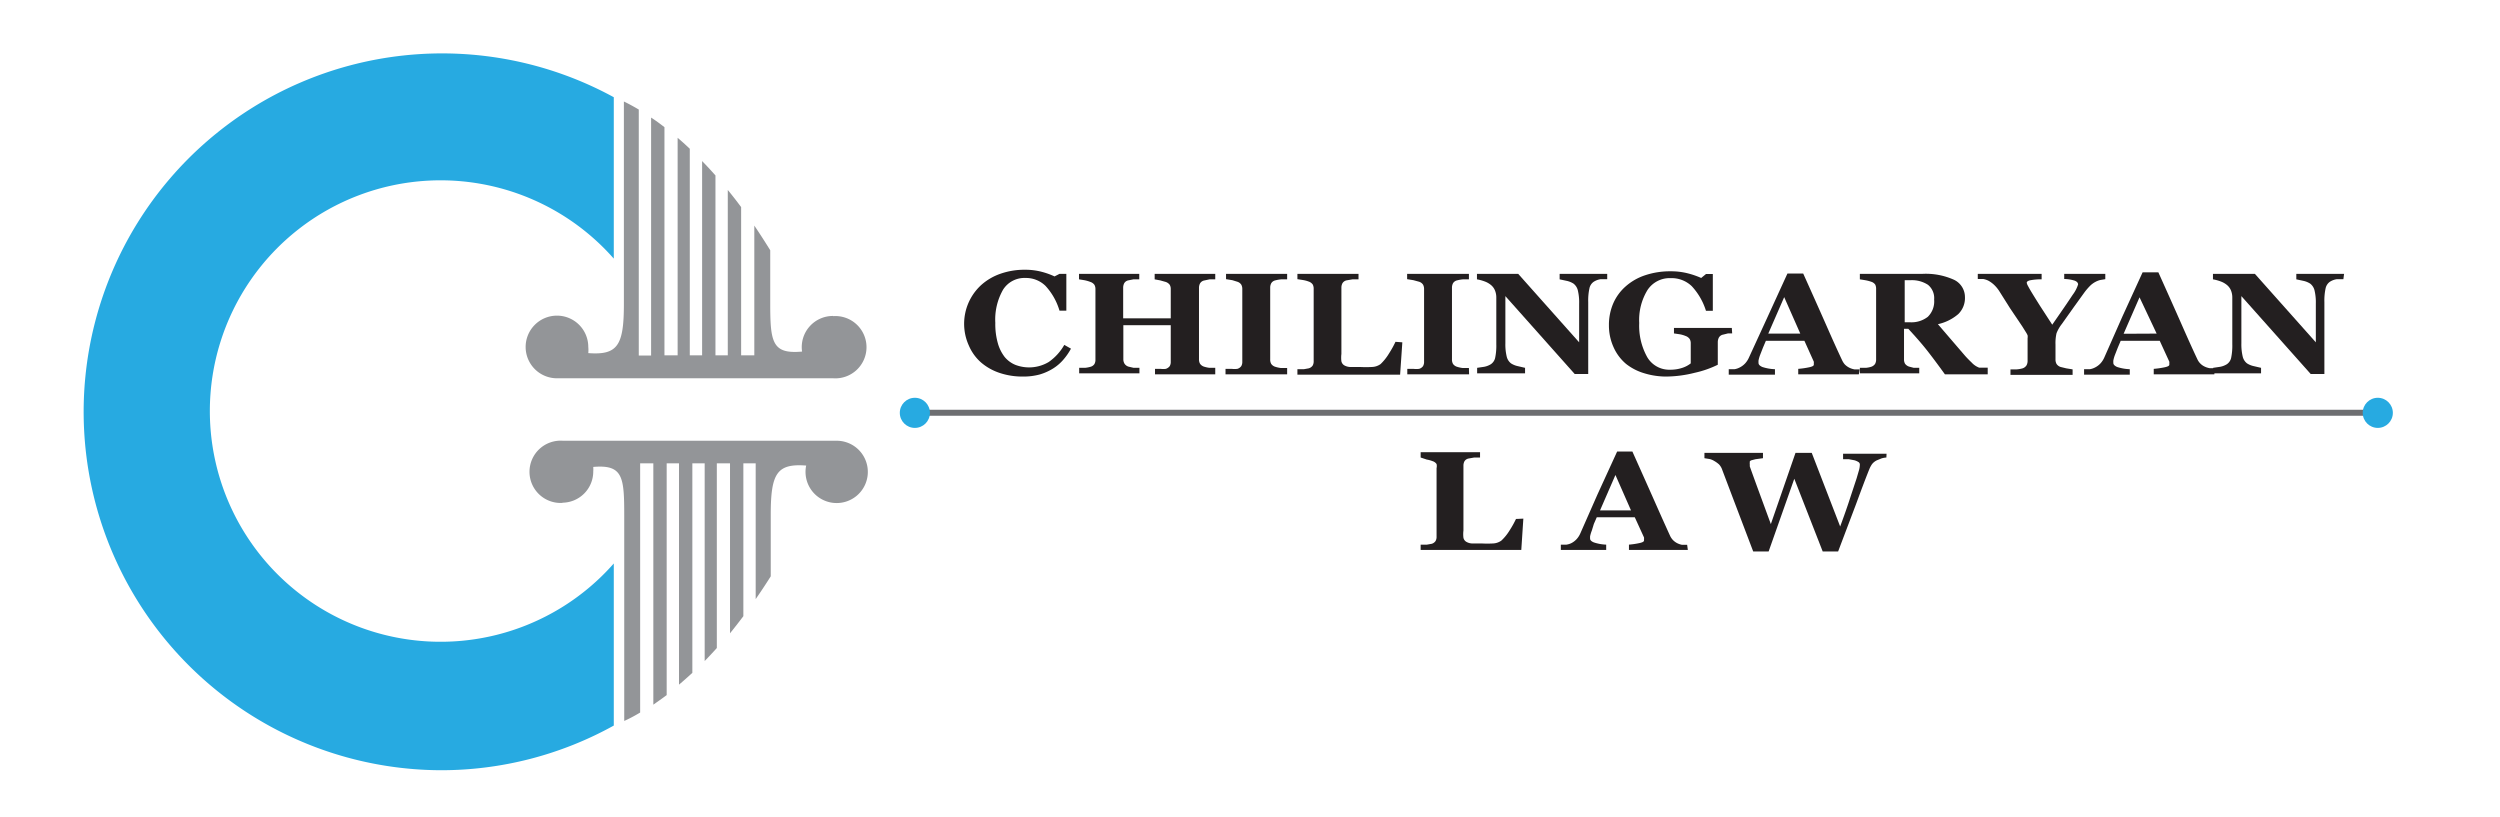 <svg id="Layer_1" data-name="Layer 1" xmlns="http://www.w3.org/2000/svg" viewBox="0 0 146.06 47.75"><defs><style>.cls-1{fill:#231f20;}.cls-2{fill:#6d6e71;}.cls-3{fill:#27aae1;}.cls-4{fill:#939598;fill-rule:evenodd;}</style></defs><title>Chilingaryan Logo FINAL_ред</title><path class="cls-1" d="M59.75,22a4.17,4.17,0,0,1-1.34-.21,3.22,3.22,0,0,1-1.09-.61,2.76,2.76,0,0,1-.72-1,3.07,3.07,0,0,1,.74-3.54,3.3,3.3,0,0,1,1.12-.65,4.21,4.21,0,0,1,1.4-.23,3.77,3.77,0,0,1,1,.12,4.32,4.32,0,0,1,.75.27L61.9,16h.4l0,2.15h-.4a3.66,3.66,0,0,0-.82-1.45,1.63,1.63,0,0,0-1.17-.46,1.47,1.47,0,0,0-1.31.69,3.51,3.51,0,0,0-.45,1.93,4.09,4.09,0,0,0,.15,1.2,2.35,2.35,0,0,0,.4.8,1.6,1.6,0,0,0,.63.46,2.24,2.24,0,0,0,1.94-.17,3.05,3.05,0,0,0,.91-1l.39.22a3.54,3.54,0,0,1-.45.65,2.62,2.62,0,0,1-.58.5,3.17,3.17,0,0,1-.8.36A3.69,3.69,0,0,1,59.75,22Z"/><path class="cls-1" d="M71,21.87H67.48v-.32l.33,0a1.16,1.16,0,0,0,.3,0,.45.45,0,0,0,.23-.16.48.48,0,0,0,.06-.26V19H65.63v2a.49.49,0,0,0,.07.25.43.43,0,0,0,.23.17l.3.07.34,0v.32H63.05v-.32l.34,0a1.69,1.69,0,0,0,.32-.06.39.39,0,0,0,.23-.16A.5.5,0,0,0,64,21V16.88a.49.49,0,0,0-.06-.24.47.47,0,0,0-.24-.17,2,2,0,0,0-.35-.1l-.31-.05V16h3.52v.32l-.34,0-.3.06a.36.36,0,0,0-.24.17.57.57,0,0,0-.06.25V18.6h2.78V16.88a.47.47,0,0,0-.06-.24.48.48,0,0,0-.24-.17l-.32-.09-.32-.06V16H71v.32l-.33,0-.33.07a.37.37,0,0,0-.23.17.55.55,0,0,0-.06.25V21a.5.5,0,0,0,.06.25.45.45,0,0,0,.23.17,1.72,1.72,0,0,0,.32.07l.34,0Z"/><path class="cls-1" d="M75.2,21.87H71.6v-.32l.36,0a1.4,1.4,0,0,0,.33,0,.43.43,0,0,0,.23-.16.49.49,0,0,0,.06-.26V16.88a.51.51,0,0,0-.06-.25.43.43,0,0,0-.23-.17L72,16.37l-.37-.06V16H75.2v.32l-.34,0a2.07,2.07,0,0,0-.35.06.37.37,0,0,0-.24.17.55.55,0,0,0-.06.26V21a.5.5,0,0,0,.06.26.44.44,0,0,0,.24.17,1.72,1.72,0,0,0,.32.07l.37,0Z"/><path class="cls-1" d="M81.93,20l-.13,1.89h-6v-.32l.38,0,.28-.05a.42.42,0,0,0,.23-.16.5.5,0,0,0,.06-.27V16.88a.54.54,0,0,0-.05-.25.46.46,0,0,0-.24-.18,1.68,1.68,0,0,0-.34-.09l-.32-.05V16h3.57v.32l-.35,0-.35.06a.37.37,0,0,0-.24.17.55.55,0,0,0-.06.26v3.87a1.78,1.78,0,0,0,0,.43.37.37,0,0,0,.16.23.75.75,0,0,0,.33.1l.59,0a6.3,6.3,0,0,0,.71,0,.91.91,0,0,0,.5-.17,2.94,2.94,0,0,0,.48-.6,5.9,5.9,0,0,0,.39-.7Z"/><path class="cls-1" d="M85.83,21.87H82.22v-.32l.36,0a1.4,1.4,0,0,0,.33,0,.43.43,0,0,0,.23-.16.49.49,0,0,0,.06-.26V16.88a.51.51,0,0,0-.06-.25.43.43,0,0,0-.23-.17l-.33-.09-.37-.06V16h3.61v.32l-.34,0a2.08,2.08,0,0,0-.35.06.37.37,0,0,0-.24.17.55.55,0,0,0-.06.26V21a.5.5,0,0,0,.06.26.44.44,0,0,0,.24.17,1.72,1.72,0,0,0,.32.07l.37,0Z"/><path class="cls-1" d="M93.9,16.31l-.37,0a1,1,0,0,0-.43.16.62.62,0,0,0-.24.38,3.36,3.36,0,0,0-.07.8v4.2H92l-4.05-4.55v2.76a3,3,0,0,0,.08.78.7.7,0,0,0,.25.39,1.19,1.19,0,0,0,.39.16l.43.1v.32h-2.8v-.32l.41-.06a1.15,1.15,0,0,0,.39-.15.61.61,0,0,0,.25-.36,3.45,3.45,0,0,0,.07-.81V17.38a1.08,1.08,0,0,0-.07-.39.8.8,0,0,0-.22-.32,1.22,1.22,0,0,0-.37-.22,2.47,2.47,0,0,0-.47-.13V16H88.7l3.56,4V17.74a3,3,0,0,0-.08-.79.71.71,0,0,0-.25-.38,1.22,1.22,0,0,0-.39-.16l-.42-.09V16H93.9Z"/><path class="cls-1" d="M101.2,19.48l-.25,0-.28.07a.36.36,0,0,0-.25.18.6.6,0,0,0-.06.26v.68q0,.21,0,.33t0,.31a5.94,5.94,0,0,1-1.35.47,7,7,0,0,1-1.65.22,4.38,4.38,0,0,1-1.32-.2A3.15,3.15,0,0,1,95,21.26a2.72,2.72,0,0,1-.74-1A3.06,3.06,0,0,1,94,19a3.18,3.18,0,0,1,.25-1.27,2.83,2.83,0,0,1,.73-1,3.25,3.25,0,0,1,1.14-.65,4.59,4.59,0,0,1,1.49-.23,4,4,0,0,1,1,.12,4.9,4.9,0,0,1,.78.27l.28-.23h.4l0,2.15h-.4a3.75,3.75,0,0,0-.83-1.44,1.7,1.7,0,0,0-1.23-.47,1.55,1.55,0,0,0-1.36.7,3.35,3.35,0,0,0-.48,1.92,3.76,3.76,0,0,0,.47,2,1.49,1.49,0,0,0,1.33.73,2.17,2.17,0,0,0,.72-.11,1.58,1.58,0,0,0,.49-.26V20.06a.49.49,0,0,0-.06-.25.48.48,0,0,0-.24-.18,1.65,1.65,0,0,0-.34-.1l-.34-.05v-.32h3.38Z"/><path class="cls-1" d="M108.6,21.87h-3.54v-.32a4.86,4.86,0,0,0,.58-.08q.33-.06.33-.16a.46.46,0,0,0,0-.07.47.47,0,0,0,0-.11l-.55-1.22h-2.25l-.17.4-.16.41a2,2,0,0,0-.1.34,1.14,1.14,0,0,0,0,.15q0,.13.22.23a2.63,2.63,0,0,0,.74.13v.32H101v-.32l.34,0a1,1,0,0,0,.3-.1,1.14,1.14,0,0,0,.32-.24,1.27,1.27,0,0,0,.22-.34l1.07-2.33,1.18-2.58h.92q.9,2,1.41,3.16t.87,1.92a1,1,0,0,0,.15.23,1,1,0,0,0,.26.19,1.12,1.12,0,0,0,.3.1l.31,0Zm-3.42-2.38-.94-2.13-.93,2.13Z"/><path class="cls-1" d="M116.13,21.87h-2.5q-.65-.9-1.07-1.43t-1.07-1.23h-.25V21a.49.49,0,0,0,.06.25.47.47,0,0,0,.24.17l.27.07.32,0v.32h-3.47v-.32l.35,0a1.45,1.45,0,0,0,.31-.06.44.44,0,0,0,.23-.17.51.51,0,0,0,.06-.26V16.88a.55.55,0,0,0-.05-.25.44.44,0,0,0-.24-.17,2.16,2.16,0,0,0-.35-.09l-.31-.05V16h3.65a4,4,0,0,1,1.86.35,1.12,1.12,0,0,1,.63,1,1.31,1.31,0,0,1-.39,1,2.71,2.71,0,0,1-1.19.59l.73.85.86,1q.14.16.39.4a1.14,1.14,0,0,0,.43.29l.27,0,.23,0ZM113,17.5a1,1,0,0,0-.36-.86,1.71,1.71,0,0,0-1-.27h-.36v2.46h.35a1.55,1.55,0,0,0,1-.32A1.26,1.26,0,0,0,113,17.5Z"/><path class="cls-1" d="M123,16.31l-.3.05a1.24,1.24,0,0,0-.26.1,1.33,1.33,0,0,0-.35.26,3.64,3.64,0,0,0-.3.35l-.62.86-.71,1a2.15,2.15,0,0,0-.31.54,2.57,2.57,0,0,0-.06.65V21a.53.53,0,0,0,.06.26.45.45,0,0,0,.24.18l.33.08.37.06v.32h-3.63v-.32l.37,0a1.72,1.72,0,0,0,.34-.06.43.43,0,0,0,.23-.18.54.54,0,0,0,.06-.27V20c0-.09,0-.17,0-.24a.54.54,0,0,0,0-.17,1.36,1.36,0,0,0-.11-.2l-.2-.32L117.43,18,116.8,17a2,2,0,0,0-.31-.37,1.66,1.66,0,0,0-.32-.23,1.14,1.14,0,0,0-.3-.1l-.32,0V16h3.73v.32a3.24,3.24,0,0,0-.69.06q-.18.05-.18.14a.56.56,0,0,0,.07.18q.07.14.24.42t.46.74l.72,1.11q.87-1.25,1.19-1.74a2,2,0,0,0,.32-.61q0-.14-.19-.22a2.14,2.14,0,0,0-.62-.1V16H123Z"/><path class="cls-1" d="M129.37,21.87h-3.54v-.32a4.87,4.87,0,0,0,.58-.08q.33-.06.33-.16a.45.45,0,0,0,0-.07.5.5,0,0,0,0-.11l-.56-1.22H123.9l-.17.4-.16.41a1.94,1.94,0,0,0-.1.34,1.06,1.06,0,0,0,0,.15q0,.13.22.23a2.64,2.64,0,0,0,.74.13v.32h-2.67v-.32l.34,0a1,1,0,0,0,.3-.1,1.14,1.14,0,0,0,.32-.24,1.27,1.27,0,0,0,.22-.34L124,18.49l1.18-2.58h.92q.9,2,1.41,3.16t.87,1.92a.87.87,0,0,0,.41.42,1.11,1.11,0,0,0,.3.1l.31,0ZM126,19.49,125,17.37l-.93,2.13Z"/><path class="cls-1" d="M136.91,16.31l-.37,0a1,1,0,0,0-.43.16.63.63,0,0,0-.24.38,3.37,3.37,0,0,0-.07.8v4.2H135l-4.05-4.55v2.76a3.06,3.06,0,0,0,.08.78.7.7,0,0,0,.25.39,1.19,1.19,0,0,0,.39.16l.43.1v.32h-2.8v-.32l.41-.06a1.15,1.15,0,0,0,.39-.15.61.61,0,0,0,.25-.36,3.47,3.47,0,0,0,.07-.81V17.38a1.08,1.08,0,0,0-.07-.39.8.8,0,0,0-.22-.32,1.22,1.22,0,0,0-.37-.22,2.47,2.47,0,0,0-.47-.13V16h2.45l3.56,4V17.74a3,3,0,0,0-.08-.79.71.71,0,0,0-.25-.38,1.23,1.23,0,0,0-.39-.16l-.42-.09V16h2.79Z"/><path class="cls-1" d="M89,30.3l-.12,1.83H83v-.31l.37,0,.28-.05a.41.41,0,0,0,.22-.16.48.48,0,0,0,.06-.26v-4a.52.52,0,0,0,0-.24.44.44,0,0,0-.24-.17,1.65,1.65,0,0,0-.33-.09L83,26.73v-.31h3.47v.31l-.34,0-.34.06a.36.36,0,0,0-.23.16.53.53,0,0,0-.06.25V31a1.73,1.73,0,0,0,0,.42.36.36,0,0,0,.16.23.73.73,0,0,0,.32.1l.57,0a6.13,6.13,0,0,0,.69,0,.89.89,0,0,0,.48-.17,2.85,2.85,0,0,0,.47-.58,5.75,5.75,0,0,0,.38-.68Z"/><path class="cls-1" d="M98.61,32.13H95.17v-.31a4.67,4.67,0,0,0,.56-.08q.32-.06.32-.16a.45.45,0,0,0,0-.07.47.47,0,0,0,0-.11l-.54-1.18H93.29l-.17.39L93,31a1.92,1.92,0,0,0-.1.33,1.08,1.08,0,0,0,0,.14q0,.13.22.22a2.56,2.56,0,0,0,.72.13v.31H91.19v-.31l.33,0a1,1,0,0,0,.29-.09,1.11,1.11,0,0,0,.31-.24,1.23,1.23,0,0,0,.21-.33l1-2.27,1.15-2.51h.89q.87,1.94,1.37,3.07t.84,1.87a.92.92,0,0,0,.15.22.94.94,0,0,0,.25.19,1.07,1.07,0,0,0,.29.1l.3,0Zm-3.32-2.31-.91-2.07-.9,2.07Z"/><path class="cls-1" d="M110.21,26.73a1.34,1.34,0,0,0-.28.05l-.27.11a.78.78,0,0,0-.29.23,1.52,1.52,0,0,0-.16.3q-.25.61-.76,2l-1.06,2.8h-.9l-1.66-4.25-1.5,4.25h-.9l-1.14-3-.67-1.77a.85.85,0,0,0-.19-.32,1.65,1.65,0,0,0-.28-.2.94.94,0,0,0-.26-.11l-.31-.05v-.31H103v.31l-.44.06-.23.06a.18.18,0,0,0-.1.07.15.15,0,0,0,0,.06.38.38,0,0,0,0,.11l0,.12q.11.31.43,1.19l.8,2.18,1.44-4.16h.95l1.66,4.3q.37-1,.59-1.69l.37-1.12.14-.48a1.28,1.28,0,0,0,.05-.33.17.17,0,0,0-.09-.15.84.84,0,0,0-.23-.1l-.32-.06-.34,0v-.32h2.54Z"/><rect class="cls-2" x="53.63" y="23.94" width="85.29" height="0.35"/><circle class="cls-3" cx="53.45" cy="24.12" r="0.88"/><circle class="cls-3" cx="138.92" cy="24.12" r="0.88"/><path class="cls-3" d="M35.86,32.92a13.48,13.48,0,1,1,0-17.81V5.68A20.94,20.94,0,1,0,25.75,45a20.81,20.81,0,0,0,10.11-2.61Z"/><path class="cls-4" d="M48.67,18.46a1.82,1.82,0,0,0-1.81,2.08C45.11,20.7,45,20,45,17.71V14.62q-.47-.76-.93-1.44v7.58h-.77V12.1q-.39-.53-.78-1v9.66h-.72V10.25q-.4-.45-.78-.84V20.76h-.72V8.69q-.37-.35-.71-.64V20.76h-.77V7.43c-.27-.21-.53-.4-.78-.56v13.9h-.72V6.4c-.34-.2-.64-.36-.87-.47v4.32h0v7.51c0,2.42-.36,3-2.08,2.87a1.8,1.8,0,0,0,0-.36A1.83,1.83,0,1,0,32.6,22.1H48.67a1.82,1.82,0,1,0,0-3.63Z"/><path class="cls-4" d="M32.84,29.37a1.82,1.82,0,0,0,1.82-1.82,1.85,1.85,0,0,0,0-.27c1.74-.15,1.81.59,1.81,2.84v12c.25-.11.56-.27.93-.49V27.07h.77v14.1c.24-.17.5-.35.78-.56V27.07h.72V40q.38-.32.78-.69V27.07h.72V38.62q.35-.36.71-.76V27.07h.77V37q.38-.47.78-1V27.07h.72V35q.44-.63.88-1.33v-3.6c0-2.42.36-3,2.07-2.87a1.82,1.82,0,1,0,1.79-1.45h-16a1.82,1.82,0,1,0,0,3.63Z"/></svg>